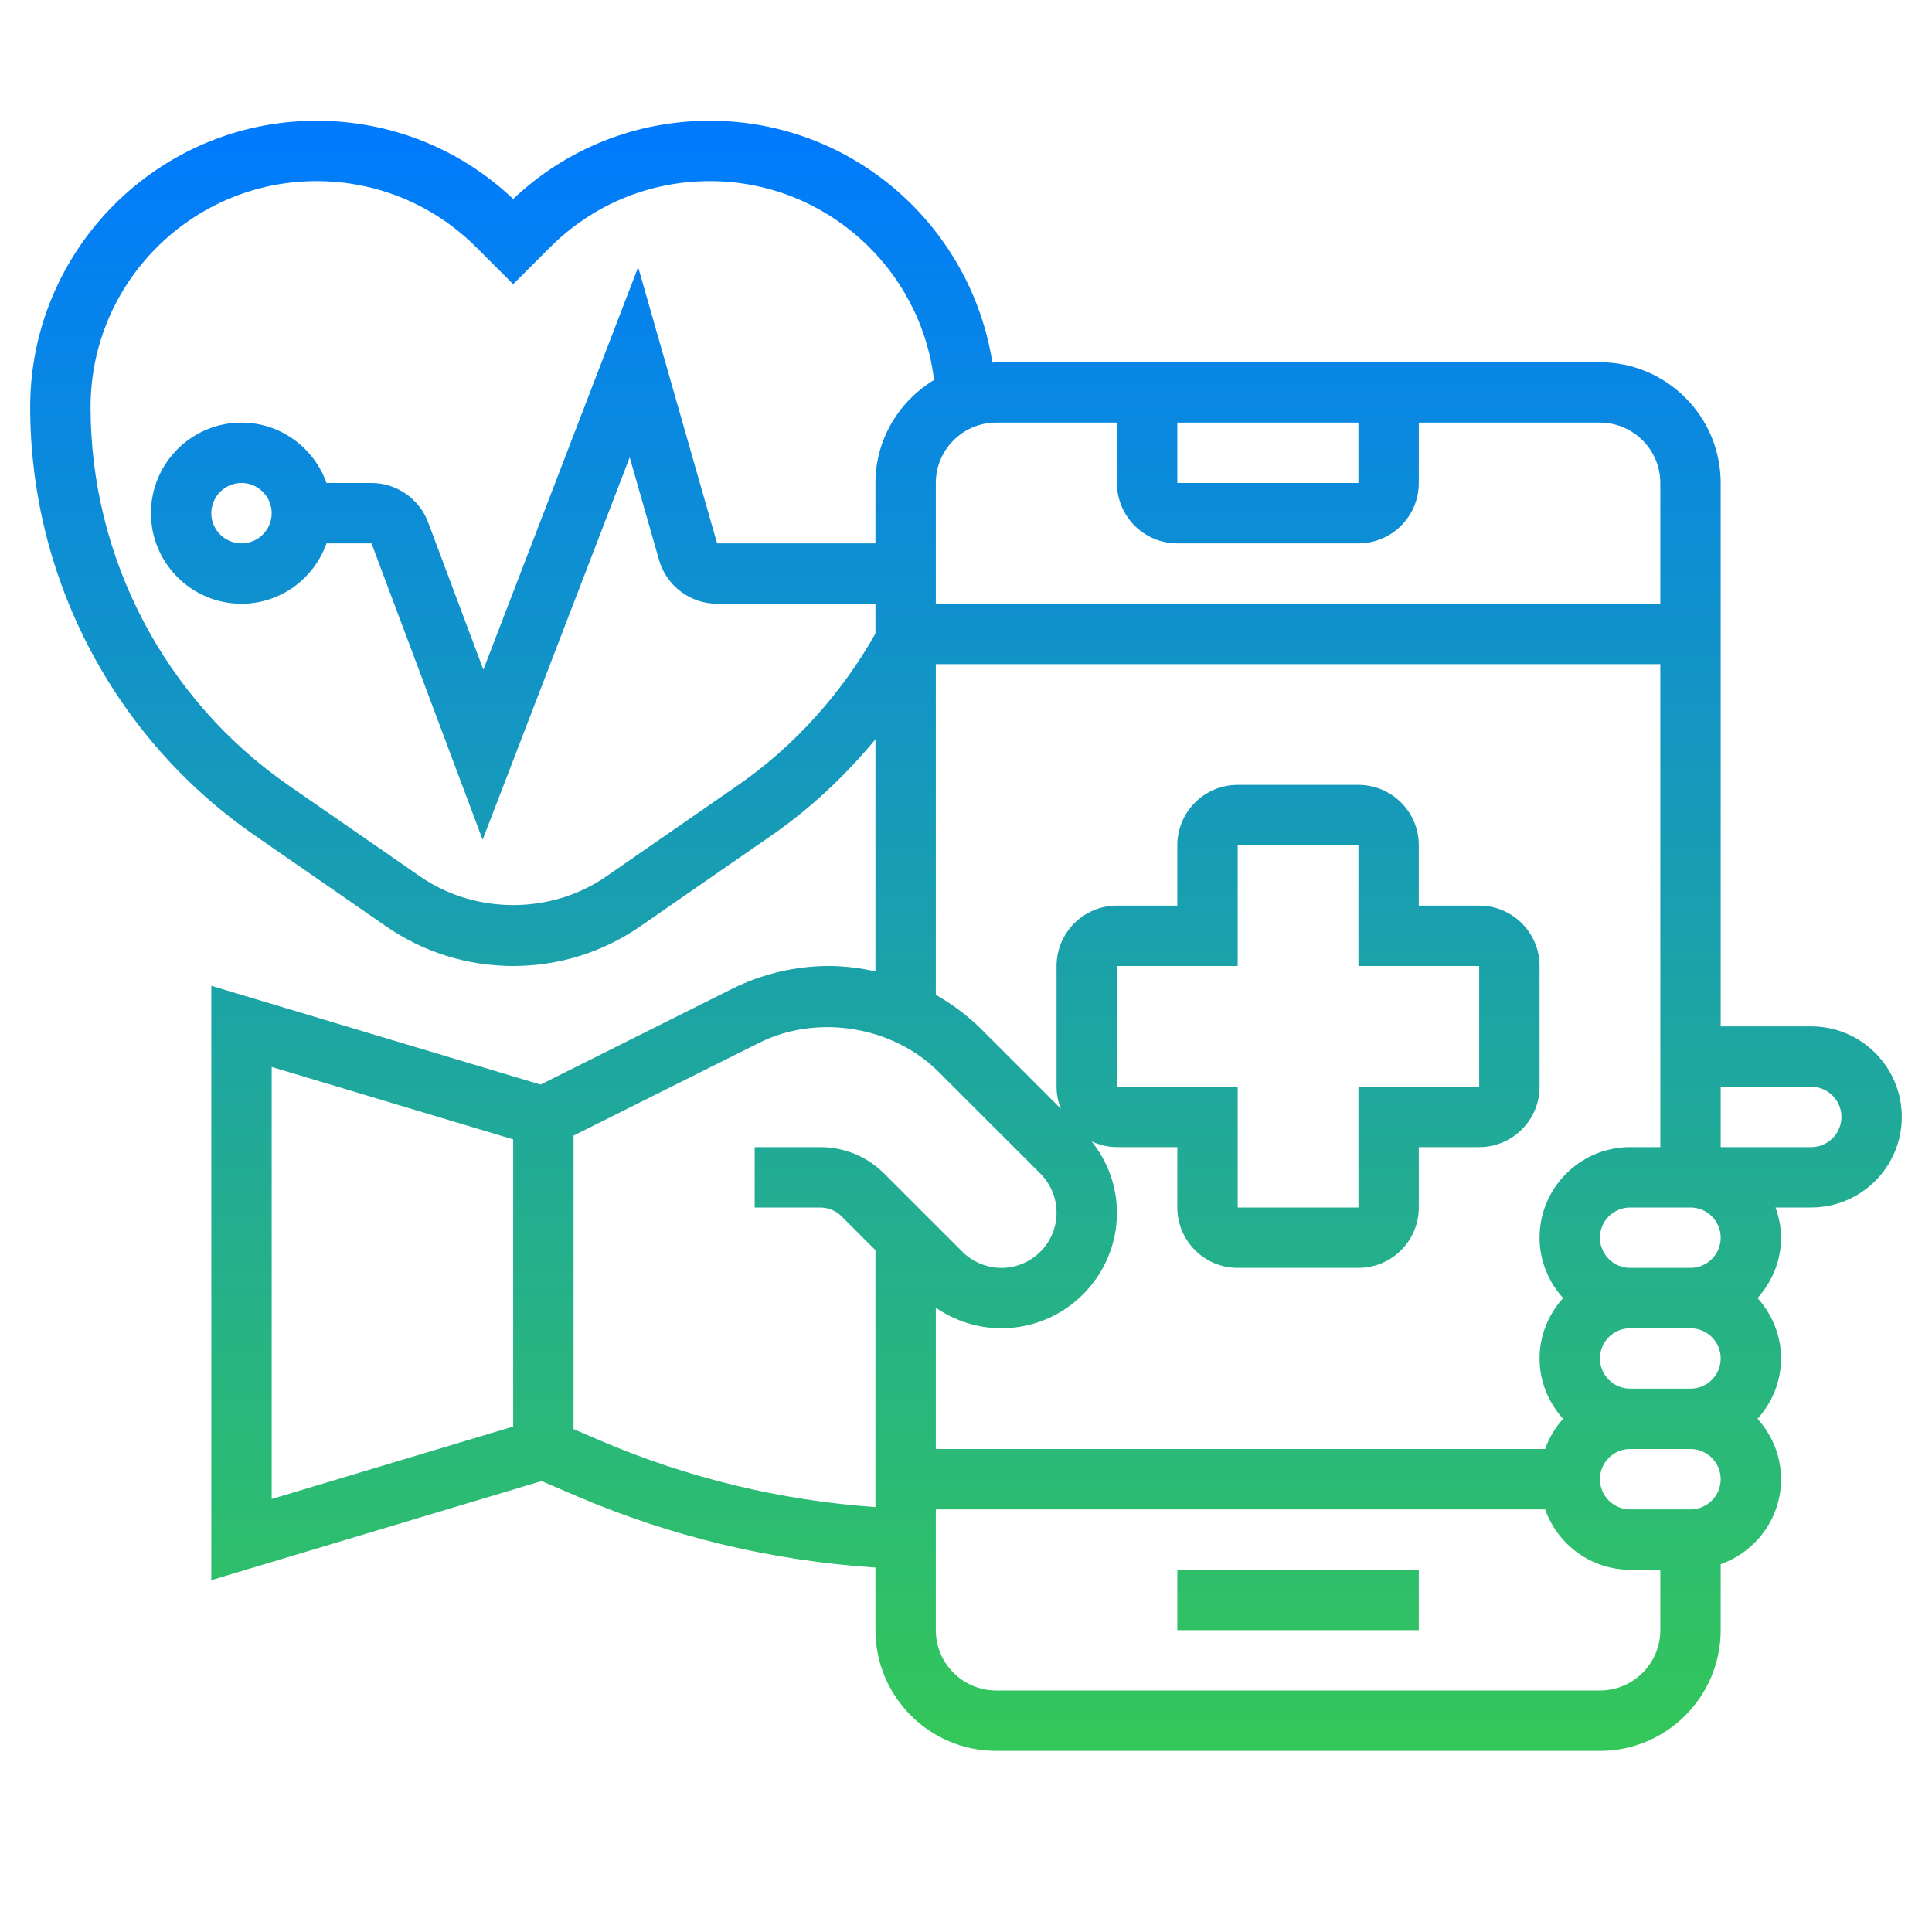 <svg width="256" height="256" viewBox="0 0 256 256" fill="none" xmlns="http://www.w3.org/2000/svg">
<path d="M156 208H188V216H156V208ZM252 148C252 154.616 246.616 160 240 160H235.264C235.712 161.256 236 162.592 236 164C236 167.084 234.796 169.872 232.88 172C234.8 174.128 236 176.916 236 180C236 183.084 234.796 185.872 232.88 188C234.8 190.128 236 192.916 236 196C236 201.208 232.644 205.608 228 207.264V216C228 224.824 220.824 232 212 232H132C123.176 232 116 224.824 116 216V207.708C102.324 206.804 89.004 203.64 76.368 198.224L71.76 196.248L28 209.376V130.624L71.628 143.712L97.012 131.02C100.972 129.044 105.396 128 109.808 128C111.9 128 113.972 128.26 116 128.712V97.964C112 102.776 107.428 107.104 102.272 110.672L84.856 122.732C79.88 126.18 74.052 128 68 128C61.948 128 56.12 126.18 51.144 122.736L33.728 110.676C15.112 97.788 4 76.58 4 53.94C4 33.02 21.02 16 41.94 16C51.716 16 60.924 19.672 68 26.364C75.076 19.672 84.284 16 94.06 16C112.972 16 128.652 29.924 131.496 48.052C131.668 48.044 131.828 48 132 48H212C220.824 48 228 55.176 228 64V136H240C246.616 136 252 141.384 252 148ZM156 64H180V56H156V64ZM132 56C127.588 56 124 59.588 124 64V80H220V64C220 59.588 216.412 56 212 56H188V64C188 68.412 184.412 72 180 72H156C151.588 72 148 68.412 148 64V56H132ZM116 83.956V80H95.016C91.46 80 88.296 77.612 87.324 74.192L83.44 60.6L63.952 111.268L49.228 72H43.264C41.608 76.644 37.208 80 32 80C25.384 80 20 74.616 20 68C20 61.384 25.384 56 32 56C37.208 56 41.608 59.356 43.264 64H49.228C52.544 64 55.552 66.084 56.72 69.188L64.048 88.732L84.56 35.4L95.02 72H116V64C116 58.2 119.132 53.16 123.764 50.352C121.984 35.532 109.352 24 94.06 24C86.064 24 78.544 27.116 72.888 32.768L68 37.656L63.112 32.768C57.456 27.116 49.936 24 41.94 24C25.428 24 12 37.432 12 53.94C12 73.952 21.824 92.704 38.28 104.096L55.696 116.156C62.96 121.184 73.032 121.184 80.296 116.156L97.712 104.096C105.252 98.884 111.488 91.916 116 83.956ZM32 64C29.792 64 28 65.796 28 68C28 70.204 29.792 72 32 72C34.208 72 36 70.204 36 68C36 65.796 34.208 64 32 64ZM124 131.816C126.192 133.068 128.236 134.58 130.036 136.38L140.568 146.912C140.212 146.008 140 145.028 140 144V128C140 123.588 143.588 120 148 120H156V112C156 107.588 159.588 104 164 104H180C184.412 104 188 107.588 188 112V120H196C200.412 120 204 123.588 204 128V144C204 148.412 200.412 152 196 152H188V160C188 164.412 184.412 168 180 168H164C159.588 168 156 164.412 156 160V152H148C146.8 152 145.672 151.716 144.652 151.24C146.78 153.932 148 157.204 148 160.688C148 169.128 141.128 176 132.688 176C129.536 176 126.54 175.032 124 173.276V192H204.736C205.268 190.504 206.076 189.156 207.12 188C205.2 185.872 204 183.084 204 180C204 176.916 205.204 174.128 207.12 172C205.2 169.872 204 167.084 204 164C204 157.384 209.384 152 216 152H220V88H124V131.816ZM224 176H216C213.792 176 212 177.792 212 180C212 182.208 213.792 184 216 184H224C226.208 184 228 182.208 228 180C228 177.792 226.208 176 224 176ZM180 128V112H164V128H148V144H164V160H180V144H196V128H180ZM36 198.624L68 189.024V150.976L36 141.376V198.624ZM116 199.7V165.656L111.516 161.172C110.768 160.424 109.74 160 108.688 160H100V152H108.688C111.892 152 114.908 153.252 117.172 155.516L127.516 165.86C128.876 167.22 130.76 168 132.688 168C136.72 168 140 164.72 140 160.688C140 158.764 139.22 156.876 137.86 155.516L124.38 142.036C118.296 135.952 108.3 134.328 100.596 138.176L76 150.472V189.364L79.516 190.872C91.16 195.86 103.416 198.808 116 199.7ZM220 216V208H216C210.792 208 206.392 204.644 204.736 200H124V216C124 220.412 127.588 224 132 224H212C216.412 224 220 220.412 220 216ZM228 196C228 193.792 226.208 192 224 192H216C213.792 192 212 193.792 212 196C212 198.208 213.792 200 216 200H224C226.208 200 228 198.208 228 196ZM224 160H216C213.792 160 212 161.792 212 164C212 166.208 213.792 168 216 168H224C226.208 168 228 166.208 228 164C228 161.792 226.208 160 224 160ZM244 148C244 145.792 242.208 144 240 144H228V152H240C242.208 152 244 150.208 244 148Z" fill="url(#paint0_linear_554_5)"/>
<defs>
<linearGradient id="paint0_linear_554_5" x1="128" y1="232" x2="128" y2="16" gradientUnits="userSpaceOnUse">
<stop stop-color="#34C759"/>
<stop offset="1" stop-color="#007AFF"/>
</linearGradient>
</defs>
</svg>
